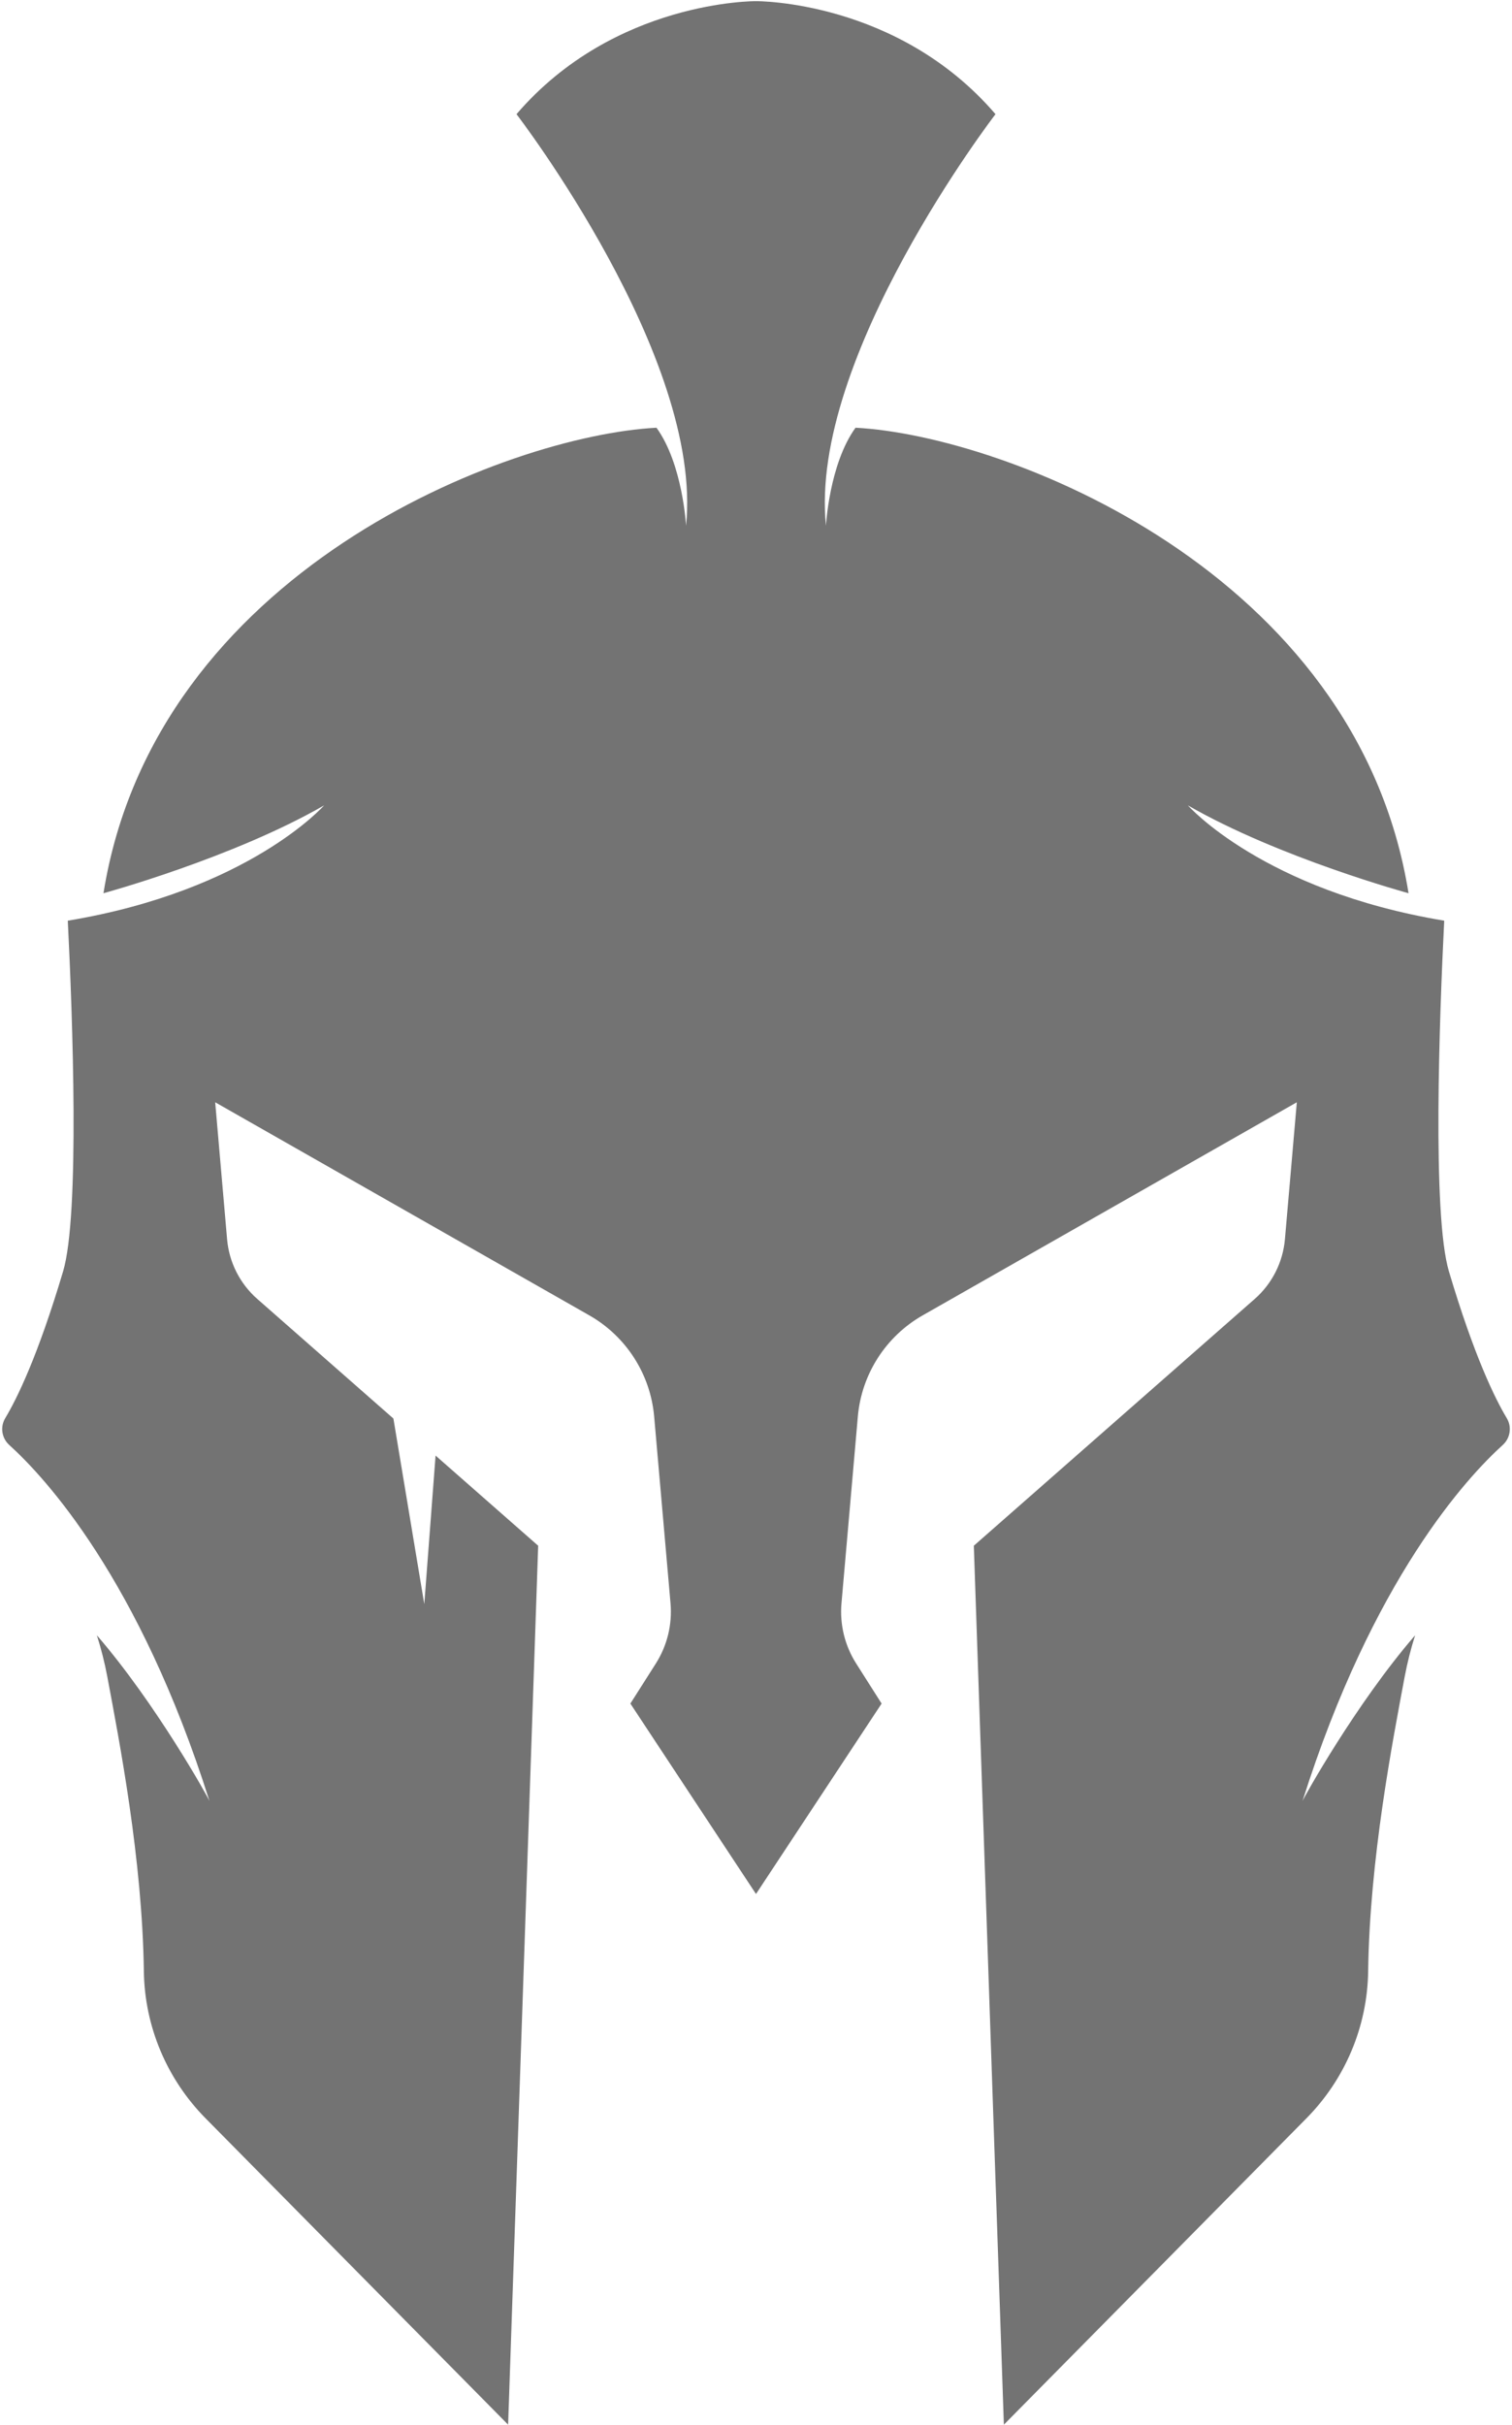 <?xml version="1.0" encoding="UTF-8" standalone="no"?><svg xmlns="http://www.w3.org/2000/svg" xmlns:xlink="http://www.w3.org/1999/xlink" fill="#000000" height="936.6" preserveAspectRatio="xMidYMid meet" version="1" viewBox="707.8 531.5 584.4 936.6" width="584.4" zoomAndPan="magnify"><g id="change1_1"><path d="M 1290.172 1079.27 C 1285.621 1071.691 1277.559 1055.301 1267.82 1022.59 C 1261.301 1000.719 1264.16 923.871 1266 887.121 C 1195.961 875.488 1166.93 842.59 1166.93 842.59 C 1202.25 862.91 1252.211 876.52 1252.211 876.52 C 1232.25 752.109 1096.23 699.75 1038.469 696.711 C 1028.309 710.738 1027.039 734.59 1027.039 734.59 C 1020.32 669.488 1092.57 575.602 1092.57 575.602 C 1054.68 531.469 1000 531.949 1000 531.949 C 1000 531.949 945.324 531.469 907.43 575.602 C 907.43 575.602 979.68 669.488 972.965 734.59 C 972.965 734.59 971.695 710.738 961.531 696.711 C 903.773 699.75 767.746 752.109 747.789 876.52 C 747.789 876.52 797.746 862.91 833.066 842.59 C 833.066 842.59 804.035 875.488 734.004 887.121 C 735.844 923.871 738.695 1000.719 732.184 1022.59 C 722.441 1055.301 714.379 1071.691 709.828 1079.27 C 707.801 1082.641 708.438 1086.969 711.363 1089.621 C 725.117 1102.059 761.629 1141.34 788.777 1227.211 C 788.414 1226.051 768.105 1189.57 745.246 1163.148 C 746.871 1168.281 748.234 1173.578 749.258 1179.051 C 753.957 1204.148 762.801 1249.52 763.406 1292.941 C 763.699 1314.23 772.273 1334.559 787.238 1349.699 L 904.195 1468.051 L 915.809 1128.551 L 876.152 1093.73 L 871.793 1151.121 L 859.852 1079.422 L 807.223 1033.211 C 800.52 1027.32 796.348 1019.078 795.574 1010.191 L 790.973 957.262 L 935.555 1039.559 C 949.832 1047.68 959.207 1062.301 960.641 1078.66 L 966.961 1150.781 C 967.676 1158.961 965.68 1167.141 961.273 1174.07 L 951.445 1189.52 L 1000 1263.07 L 1048.551 1189.52 L 1038.73 1174.07 C 1034.32 1167.141 1032.32 1158.961 1033.039 1150.781 L 1039.359 1078.66 C 1040.789 1062.301 1050.172 1047.68 1064.441 1039.559 L 1209.031 957.262 L 1204.43 1010.191 C 1203.648 1019.078 1199.48 1027.32 1192.781 1033.211 L 1084.191 1128.551 L 1095.801 1468.051 L 1212.762 1349.699 C 1227.73 1334.559 1236.301 1314.23 1236.602 1292.941 C 1237.199 1249.52 1246.039 1204.148 1250.738 1179.051 C 1251.77 1173.578 1253.129 1168.281 1254.75 1163.148 C 1231.891 1189.57 1211.59 1226.051 1211.219 1227.211 C 1238.371 1141.34 1274.879 1102.059 1288.641 1089.621 C 1291.559 1086.969 1292.199 1082.641 1290.172 1079.27" fill="#737373"/></g></svg>